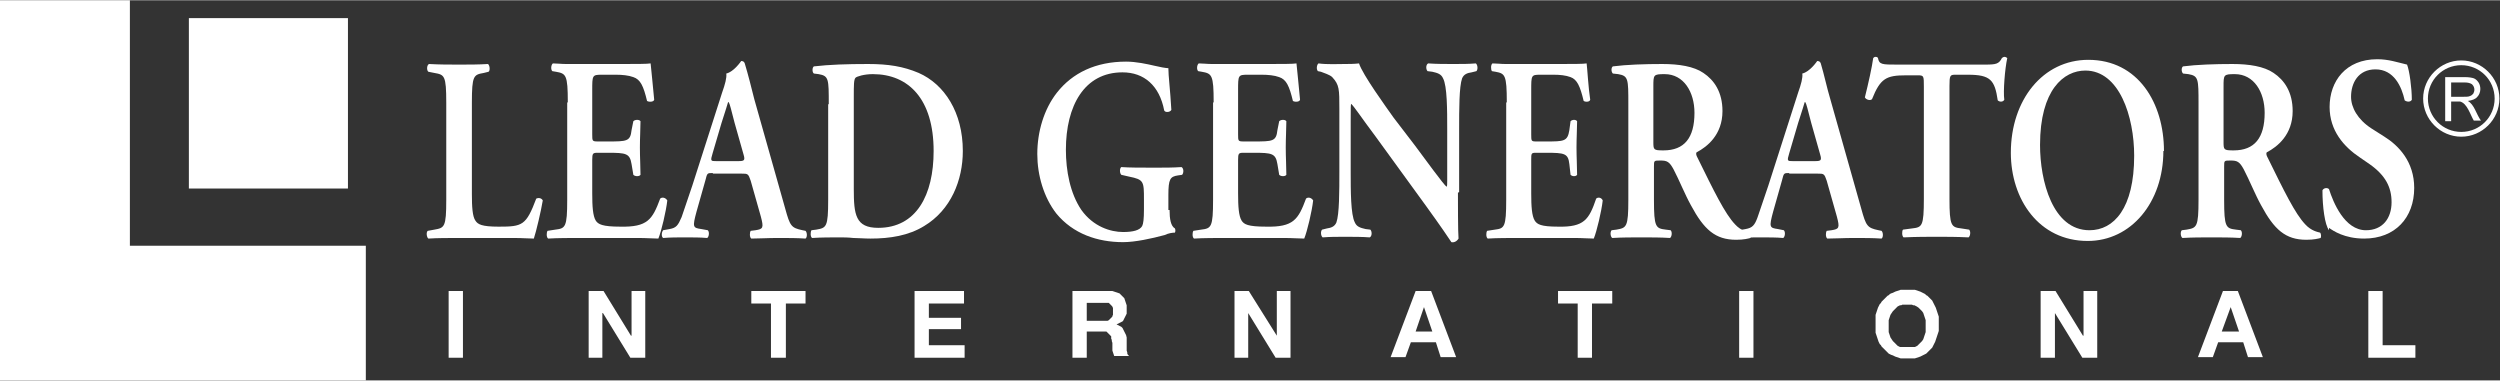 <?xml version="1.0" encoding="UTF-8"?>
<!DOCTYPE svg PUBLIC "-//W3C//DTD SVG 1.1//EN" "http://www.w3.org/Graphics/SVG/1.1/DTD/svg11.dtd">
<!-- Creator: CorelDRAW X6 -->
<svg xmlns="http://www.w3.org/2000/svg" xml:space="preserve" width="3.908in" height="0.595in" version="1.1" style="shape-rendering:geometricPrecision; text-rendering:geometricPrecision; image-rendering:optimizeQuality; fill-rule:evenodd; clip-rule:evenodd"
viewBox="0 0 4196 638"
 xmlns:xlink="http://www.w3.org/1999/xlink">
 <rect x="0" y="0" width="4196" height="638" fill="#333333" stroke="none"/>
 <defs>
  <style type="text/css">
   <![CDATA[
    .fil0 {fill:white}
    .fil1 {fill:white;fill-rule:nonzero}
   ]]>
  </style>
 </defs>
 <g id="Layer_x0020_1">
  <polygon class="fil0" points="218,412 218,0 0,0 0,637 0,637 0,638 614,638 614,412 "/>
  <polygon class="fil0" points="584,30 584,316 317,316 317,30 "/>
  <path class="fil0" d="M792 325c0,22 1,38 6,45 4,6 10,10 39,10 40,0 46,-2 63,-47 4,-2 9,-1 11,3 -3,18 -11,52 -15,64 -8,0 -19,-1 -34,-1 -14,0 -33,0 -53,0l-38 0c-18,0 -37,0 -52,1 -3,-2 -4,-11 -1,-13l11 -2c17,-3 20,-4 20,-50l0 -163c0,-46 -3,-47 -20,-50l-10 -2c-3,-2 -3,-11 1,-13 18,1 34,1 51,1 16,0 32,0 48,-1 3,2 4,11 1,13l-8 2c-17,3 -20,4 -20,50l0 154z"/>
  <path class="fil0" d="M953 171c0,-46 -3,-48 -20,-51l-6 -1c-3,-3 -2,-11 1,-13 7,0 14,1 22,1 8,0 16,0 24,0l69 0c23,0 44,0 49,-1 1,7 4,42 6,61 -1,4 -9,4 -12,2 -6,-25 -11,-36 -23,-40 -8,-3 -19,-4 -29,-4l-24 0c-16,0 -16,1 -16,26l0 74c0,11 0,12 9,12l17 0c32,0 38,0 40,-19l3 -15c3,-3 10,-3 12,0 0,12 -1,28 -1,44 0,17 1,32 1,46 -2,3 -9,3 -12,0l-3 -18c-3,-18 -9,-19 -40,-19l-17 0c-8,0 -9,1 -9,12l0 56c0,22 1,38 6,46 4,6 11,10 41,10 46,1 54,-12 67,-47 3,-3 9,-2 12,3 -2,18 -10,52 -15,64 -8,0 -20,-1 -35,-1 -15,0 -33,0 -55,0l-41 0c-16,0 -38,0 -54,1 -3,-2 -3,-10 -1,-13l13 -2c17,-2 20,-4 20,-50l0 -163z"/>
  <path class="fil0" d="M1196 290c-9,0 -9,0 -12,12l-15 53c-7,26 -6,27 8,29l11 2c3,3 2,11 -1,13 -12,-1 -24,-1 -38,-1 -12,0 -23,0 -36,1 -3,-2 -3,-9 0,-13l11 -2c11,-2 14,-6 20,-20 4,-11 10,-30 18,-53l50 -156c5,-14 8,-25 7,-32 13,-3 25,-21 25,-21 3,0 5,1 6,4 6,20 11,40 16,60l52 184c8,29 10,32 29,36l5 1c3,3 3,11 0,13 -15,-1 -28,-1 -47,-1 -16,0 -32,1 -44,1 -3,-2 -3,-10 -1,-13l8 -1c13,-2 14,-4 9,-23l-17 -60c-4,-12 -5,-12 -15,-12l-48 0zm43 -20c10,0 12,-1 9,-11l-15 -53c-6,-23 -8,-32 -10,-35l-1 0c-1,3 -4,14 -11,35l-15 51c-4,13 -3,13 6,13l38 0z"/>
  <path class="fil0" d="M1391 174c0,-42 0,-47 -17,-50l-8 -1c-3,-2 -3,-10 0,-12 26,-3 55,-4 91,-4 34,0 59,4 85,15 43,19 74,66 74,131 0,49 -20,99 -65,126 -26,16 -57,21 -90,21 -11,0 -21,-1 -29,-1 -9,-1 -16,-1 -23,-1 -14,0 -30,0 -46,1 -3,-2 -3,-10 -1,-13l8 -1c17,-3 20,-4 20,-50l0 -160zm42 143c0,43 3,65 41,65 64,0 93,-55 93,-129 0,-87 -42,-129 -102,-129 -15,0 -27,4 -29,6 -3,3 -3,12 -3,32l0 154z"/>
  <path class="fil0" d="M1963 352c0,15 2,27 9,31 1,2 1,5 0,7 -4,0 -11,1 -17,4 -22,6 -50,12 -70,12 -43,0 -84,-14 -112,-48 -21,-27 -32,-64 -32,-100 0,-37 11,-75 33,-103 26,-33 65,-52 116,-52 17,0 35,4 48,7 8,2 19,4 23,4 0,13 3,35 5,70 -2,4 -10,5 -12,1 -8,-42 -34,-64 -70,-64 -64,0 -95,56 -95,130 0,35 7,73 26,101 20,28 49,37 70,37 17,0 28,-3 32,-10 2,-4 3,-12 3,-28l0 -16c0,-31 0,-34 -25,-39l-13 -3c-3,-3 -3,-11 0,-13 14,1 32,1 57,1 16,0 29,0 44,-1 4,2 4,10 1,13l-7 1c-13,2 -16,6 -16,33l0 25z"/>
  <path class="fil0" d="M2037 171c0,-46 -3,-48 -20,-51l-6 -1c-3,-3 -2,-11 1,-13 7,0 14,1 22,1 8,0 16,0 24,0l69 0c23,0 44,0 49,-1 1,7 4,42 6,61 -1,4 -9,4 -12,2 -6,-25 -11,-36 -23,-40 -8,-3 -19,-4 -29,-4l-24 0c-16,0 -16,1 -16,26l0 74c0,11 0,12 9,12l17 0c32,0 38,0 40,-19l3 -15c3,-3 10,-3 12,0 0,12 -1,28 -1,44 0,17 1,32 1,46 -2,3 -9,3 -12,0l-3 -18c-3,-18 -9,-19 -40,-19l-17 0c-8,0 -9,1 -9,12l0 56c0,22 1,38 6,46 4,6 10,10 41,10 46,1 54,-12 67,-47 3,-3 9,-2 12,3 -2,18 -10,52 -15,64 -8,0 -20,-1 -35,-1 -15,0 -33,0 -55,0l-41 0c-16,0 -38,0 -54,1 -3,-2 -3,-10 -1,-13l13 -2c17,-2 20,-4 20,-50l0 -163z"/>
  <path class="fil0" d="M2447 323c0,13 0,67 1,77 -3,5 -8,7 -12,6 -6,-9 -16,-24 -42,-60l-85 -117c-24,-32 -35,-49 -41,-55 -1,0 -1,5 -1,28l0 85c0,33 0,73 7,86 3,7 9,9 18,11l8 1c3,3 3,11 -1,13 -13,-1 -28,-1 -41,-1 -15,0 -25,0 -38,1 -3,-2 -4,-10 -1,-13l8 -2c7,-1 13,-3 16,-10 5,-14 5,-52 5,-86l0 -104c0,-34 0,-41 -12,-54 -4,-4 -14,-7 -19,-9l-5 -1c-3,-3 -2,-11 1,-13 14,2 34,1 43,1 8,0 16,0 25,-1 6,19 46,74 58,91l36 47c15,20 49,67 53,69 1,-1 1,-4 1,-11l0 -85c0,-33 0,-73 -7,-86 -3,-7 -9,-9 -18,-11l-8 -1c-3,-3 -3,-11 1,-13 14,1 28,1 42,1 16,0 25,0 38,-1 3,2 4,10 1,13l-8 2c-7,1 -13,3 -16,10 -5,14 -5,52 -5,86l0 105z"/>
  <path class="fil0" d="M2529 171c0,-46 -3,-48 -19,-51l-6 -1c-2,-3 -2,-11 1,-13 7,0 14,1 22,1 8,0 16,0 23,0l66 0c22,0 42,0 47,-1 1,7 3,42 6,61 -1,4 -8,4 -11,2 -6,-25 -11,-36 -22,-40 -8,-3 -18,-4 -28,-4l-23 0c-15,0 -15,1 -15,26l0 74c0,11 0,12 8,12l17 0c30,0 36,0 39,-19l2 -15c3,-3 9,-3 11,0 0,12 -1,28 -1,44 0,17 1,32 1,46 -2,3 -8,3 -11,0l-2 -18c-2,-18 -8,-19 -39,-19l-17 0c-8,0 -8,1 -8,12l0 56c0,22 1,38 6,46 4,6 10,10 39,10 44,1 52,-12 64,-47 3,-3 9,-2 11,3 -2,18 -10,52 -15,64 -8,0 -19,-1 -33,-1 -15,0 -32,0 -53,0l-40 0c-15,0 -37,0 -52,1 -3,-2 -3,-10 -1,-13l13 -2c16,-2 19,-4 19,-50l0 -163z"/>
  <path class="fil0" d="M2733 174c0,-42 0,-47 -17,-50l-9 -1c-3,-3 -3,-10 0,-12 23,-3 54,-4 83,-4 28,0 53,4 69,15 18,12 32,32 32,64 0,40 -26,60 -43,69 -2,1 -1,5 0,7 29,59 47,96 64,114 10,11 21,13 25,14 2,2 2,7 1,9 -4,1 -11,3 -24,3 -35,0 -54,-17 -76,-58 -10,-18 -20,-43 -29,-60 -7,-13 -11,-15 -22,-15 -11,0 -11,0 -11,10l0 56c0,46 3,48 20,50l8 1c3,3 2,11 -1,13 -16,-1 -32,-1 -48,-1 -16,0 -32,0 -49,1 -3,-2 -4,-10 -1,-13l8 -1c17,-3 20,-4 20,-50l0 -160zm42 63c0,14 0,15 17,15 35,0 52,-21 52,-63 0,-35 -18,-65 -50,-65 -19,0 -19,1 -19,21l0 91z"/>
  <path class="fil0" d="M3003 290c-9,0 -9,0 -12,12l-15 53c-7,26 -6,27 8,29l10 2c3,3 2,11 -1,13 -12,-1 -24,-1 -38,-1 -12,0 -23,0 -36,1 -3,-2 -3,-9 0,-13l11 -2c11,-2 15,-6 20,-20 4,-11 10,-30 18,-53l50 -156c5,-14 8,-25 7,-32 13,-3 25,-21 25,-21 3,0 5,1 6,4 6,20 10,40 16,60l52 184c8,29 10,32 29,36l5 1c3,3 3,11 0,13 -15,-1 -28,-1 -47,-1 -16,0 -32,1 -44,1 -3,-2 -3,-10 -1,-13l8 -1c13,-2 14,-4 9,-23l-17 -60c-4,-12 -5,-12 -15,-12l-48 0zm43 -20c10,0 12,-1 9,-11l-15 -53c-6,-23 -8,-32 -10,-35l-1 0c-1,3 -4,14 -11,35l-15 51c-4,13 -3,13 6,13l38 0z"/>
  <path class="fil0" d="M3229 145c0,-18 0,-19 -10,-19l-20 0c-33,0 -43,5 -57,40 -3,3 -10,1 -12,-3 6,-24 12,-51 14,-66 1,-1 2,-2 4,-2 1,0 3,0 4,2 2,11 7,11 32,11l148 0c18,0 23,-1 28,-11 1,-1 3,-2 4,-2 2,0 4,1 5,2 -4,18 -7,56 -5,70 -2,4 -8,4 -11,1 -5,-34 -12,-43 -50,-43l-21 0c-9,0 -10,1 -10,19l0 189c0,46 3,48 20,50l13 2c3,3 2,11 -1,13 -21,-1 -37,-1 -53,-1 -16,0 -33,0 -56,1 -3,-2 -3,-11 -1,-13l15 -2c17,-2 20,-3 20,-50l0 -189z"/>
  <path class="fil0" d="M3631 253c0,86 -54,151 -127,151 -82,0 -129,-70 -129,-148 0,-89 54,-156 130,-156 84,0 127,73 127,153zm-207 -10c0,60 21,143 83,143 41,0 75,-37 75,-125 0,-66 -25,-143 -82,-143 -36,0 -76,32 -76,125z"/>
  <path class="fil0" d="M3690 174c0,-42 0,-47 -17,-50l-9 -1c-3,-3 -3,-10 0,-12 23,-3 54,-4 83,-4 28,0 53,4 69,15 18,12 32,32 32,64 0,40 -26,60 -43,69 -2,1 -1,5 0,7 29,59 47,96 64,114 10,11 21,13 25,14 2,2 2,7 1,9 -4,1 -11,3 -24,3 -35,0 -54,-17 -76,-58 -10,-18 -20,-43 -29,-60 -7,-13 -11,-15 -22,-15 -11,0 -11,0 -11,10l0 56c0,46 3,48 20,50l8 1c3,3 2,11 -1,13 -16,-1 -32,-1 -48,-1 -16,0 -32,0 -49,1 -3,-2 -4,-10 -1,-13l8 -1c17,-3 20,-4 20,-50l0 -160zm42 63c0,14 0,15 17,15 35,0 52,-21 52,-63 0,-35 -18,-65 -50,-65 -19,0 -19,1 -19,21l0 91z"/>
  <path class="fil0" d="M3909 386c-7,-9 -11,-39 -11,-67 2,-4 8,-5 11,-2 7,22 26,69 62,69 28,0 43,-20 43,-47 0,-25 -10,-45 -37,-64l-16 -11c-27,-18 -51,-45 -51,-85 0,-43 27,-80 80,-80 19,0 33,5 50,9 4,10 8,39 8,59 -2,4 -8,4 -12,1 -5,-23 -18,-52 -49,-52 -29,0 -41,23 -41,46 0,18 11,38 34,53l22 14c24,15 50,42 50,86 0,50 -32,85 -84,85 -33,0 -52,-13 -59,-18z"/>
  <polygon class="fil0" points="777,488 777,600 753,600 753,488 "/>
  <polygon class="fil0" points="988,488 1013,488 1059,563 1060,563 1060,488 1083,488 1083,600 1058,600 1012,525 1011,525 1011,600 988,600 "/>
  <polygon class="fil0" points="1294,509 1261,509 1261,488 1352,488 1352,509 1319,509 1319,600 1294,600 "/>
  <polygon class="fil0" points="1535,488 1618,488 1618,509 1559,509 1559,533 1613,533 1613,552 1559,552 1559,579 1619,579 1619,600 1535,600 "/>
  <path class="fil0" d="M1800 488l60 0 4 0 3 0 3 1 3 1 3 1 3 1 2 2 2 2 2 2 2 2 1 3 1 3 1 3 1 3 0 3 0 3 0 2 0 2 0 2 0 2 -1 2 -1 2 -1 2 -1 2 -1 2 -1 2 -1 1 -2 1 -2 1 -2 1 -2 1 -2 1 0 0 2 1 2 1 2 1 2 1 1 1 1 1 1 2 1 2 1 2 1 2 1 2 1 2 1 4 0 4 0 3 0 3 0 4 0 4 0 4 1 3 0 2 1 2 1 1 1 1 -25 0 -1 -3 -1 -3 -1 -3 0 -3 0 -4 0 -3 0 -3 -1 -3 0 -2 -1 -2 0 -2 0 -2 -1 -1 -1 -1 -1 -1 -1 -1 -1 -1 -1 -1 -1 -1 -1 -1 -2 0 -2 0 -2 0 -2 0 -25 0 0 44 -24 0 0 -111zm24 50l29 0 2 0 2 0 2 0 2 -1 1 -1 1 -1 1 -1 1 -1 1 -1 1 -1 0 -1 1 -2 0 -2 0 -2 0 -4 0 -2 0 -2 -1 -1 0 -1 -1 -1 -1 -1 -1 -1 -1 -1 -1 -1 -1 -1 -2 0 -2 0 -2 0 -2 0 -29 0 0 31z"/>
  <polygon class="fil0" points="2072,488 2096,488 2143,563 2143,563 2143,488 2166,488 2166,600 2141,600 2095,525 2095,525 2095,600 2072,600 "/>
  <path class="fil0" d="M2377 488l25 0 42 111 -26 0 -8 -25 -42 0 -9 25 -25 0 42 -111zm-2 68l29 0 -14 -41 0 0 -14 41z"/>
  <polygon class="fil0" points="2648,509 2615,509 2615,488 2706,488 2706,509 2672,509 2672,600 2648,600 "/>
  <polygon class="fil0" points="2943,488 2943,600 2919,600 2919,488 "/>
  <path class="fil0" d="M3202 486l3 0 3 0 3 0 3 0 3 1 3 1 3 1 2 1 2 1 2 1 2 1 2 2 2 1 2 2 2 2 2 2 2 2 1 2 1 2 1 2 1 2 1 2 1 2 1 3 1 3 1 3 1 3 1 3 0 3 0 3 0 3 0 6 0 3 0 3 0 3 -1 3 -1 3 -1 3 -1 3 -1 3 -1 3 -1 2 -1 2 -1 2 -1 2 -1 2 -2 2 -2 2 -2 2 -2 2 -2 2 -2 1 -2 1 -2 1 -2 1 -2 1 -3 1 -3 1 -3 1 -3 0 -3 0 -3 0 -6 0 -3 0 -3 0 -3 0 -3 -1 -3 -1 -3 -1 -2 -1 -2 -1 -3 -1 -2 -1 -2 -1 -2 -2 -2 -2 -2 -2 -2 -2 -2 -2 -2 -2 -1 -2 -2 -2 -1 -2 -1 -2 -1 -3 -1 -3 -1 -3 -1 -3 -1 -3 0 -3 0 -3 0 -3 0 -3 0 -6 0 -3 0 -3 0 -3 0 -3 1 -3 1 -3 1 -3 1 -3 1 -2 1 -2 1 -2 2 -2 1 -2 2 -2 2 -2 2 -2 2 -2 2 -2 2 -1 2 -2 2 -1 3 -1 2 -1 2 -1 3 -1 3 -1 3 -1 3 0 3 0 3 0 3 0zm0 96l2 0 2 0 2 0 2 0 2 0 2 0 2 -1 2 -1 1 -1 1 -1 1 -1 1 -1 1 -1 1 -1 1 -1 1 -1 2 -3 1 -3 1 -3 1 -3 1 -3 0 -3 0 -3 0 -3 0 -4 0 -4 0 -3 -1 -3 -1 -3 -1 -3 -1 -3 -2 -3 -1 -1 -1 -1 -1 -1 -1 -1 -1 -1 -1 -1 -3 -2 -2 -1 -2 -1 -2 0 -2 -1 -2 0 -2 0 -2 0 -2 0 -2 0 -2 0 -2 0 -2 0 -2 1 -2 0 -2 1 -2 1 -1 1 -1 1 -1 1 -1 1 -1 1 -1 1 -1 1 -1 1 -2 3 -2 3 -1 3 -1 3 -1 3 0 3 0 4 0 4 0 3 0 3 0 3 1 3 1 3 1 3 2 3 2 3 1 1 1 1 1 1 1 1 1 1 1 1 1 1 1 1 2 1 2 1 2 0 2 0 2 0 2 0 2 0 2 0z"/>
  <polygon class="fil0" points="3425,488 3450,488 3496,563 3497,563 3497,488 3520,488 3520,600 3495,600 3449,525 3449,525 3449,600 3425,600 "/>
  <path class="fil0" d="M3731 488l25 0 42 111 -25 0 -8 -25 -42 0 -9 25 -25 0 42 -111zm-2 68l29 0 -14 -41 0 0 -15 41z"/>
  <polygon class="fil0" points="3975,488 3999,488 3999,579 4054,579 4054,600 3975,600 "/>
  <g id="_753833304">
   <path class="fil1" d="M4104 203l0 -74 33 0c7,0 12,1 15,2 3,1 6,4 8,7 2,3 3,7 3,11 0,5 -2,10 -5,13 -3,4 -9,6 -16,7 11,6 14,22 22,33l-12 0c-6,-10 -11,-29 -23,-32 -1,0 -3,0 -5,0l-10 0 0 33 -10 0zm10 -41l21 0c4,0 8,0 10,-1 3,-1 4,-2 6,-4 1,-2 2,-4 2,-7 0,-3 -1,-6 -4,-9 -3,-2 -7,-3 -12,-3l-23 0 0 24z"/>
   <path class="fil0" d="M4131 101c35,0 64,29 64,64 0,35 -29,64 -64,64 -35,0 -64,-29 -64,-64 0,-35 29,-64 64,-64zm0 8c31,0 56,25 56,56 0,31 -25,56 -56,56 -31,0 -56,-25 -56,-56 0,-31 25,-56 56,-56z"/>
  </g>
 </g>
</svg>
